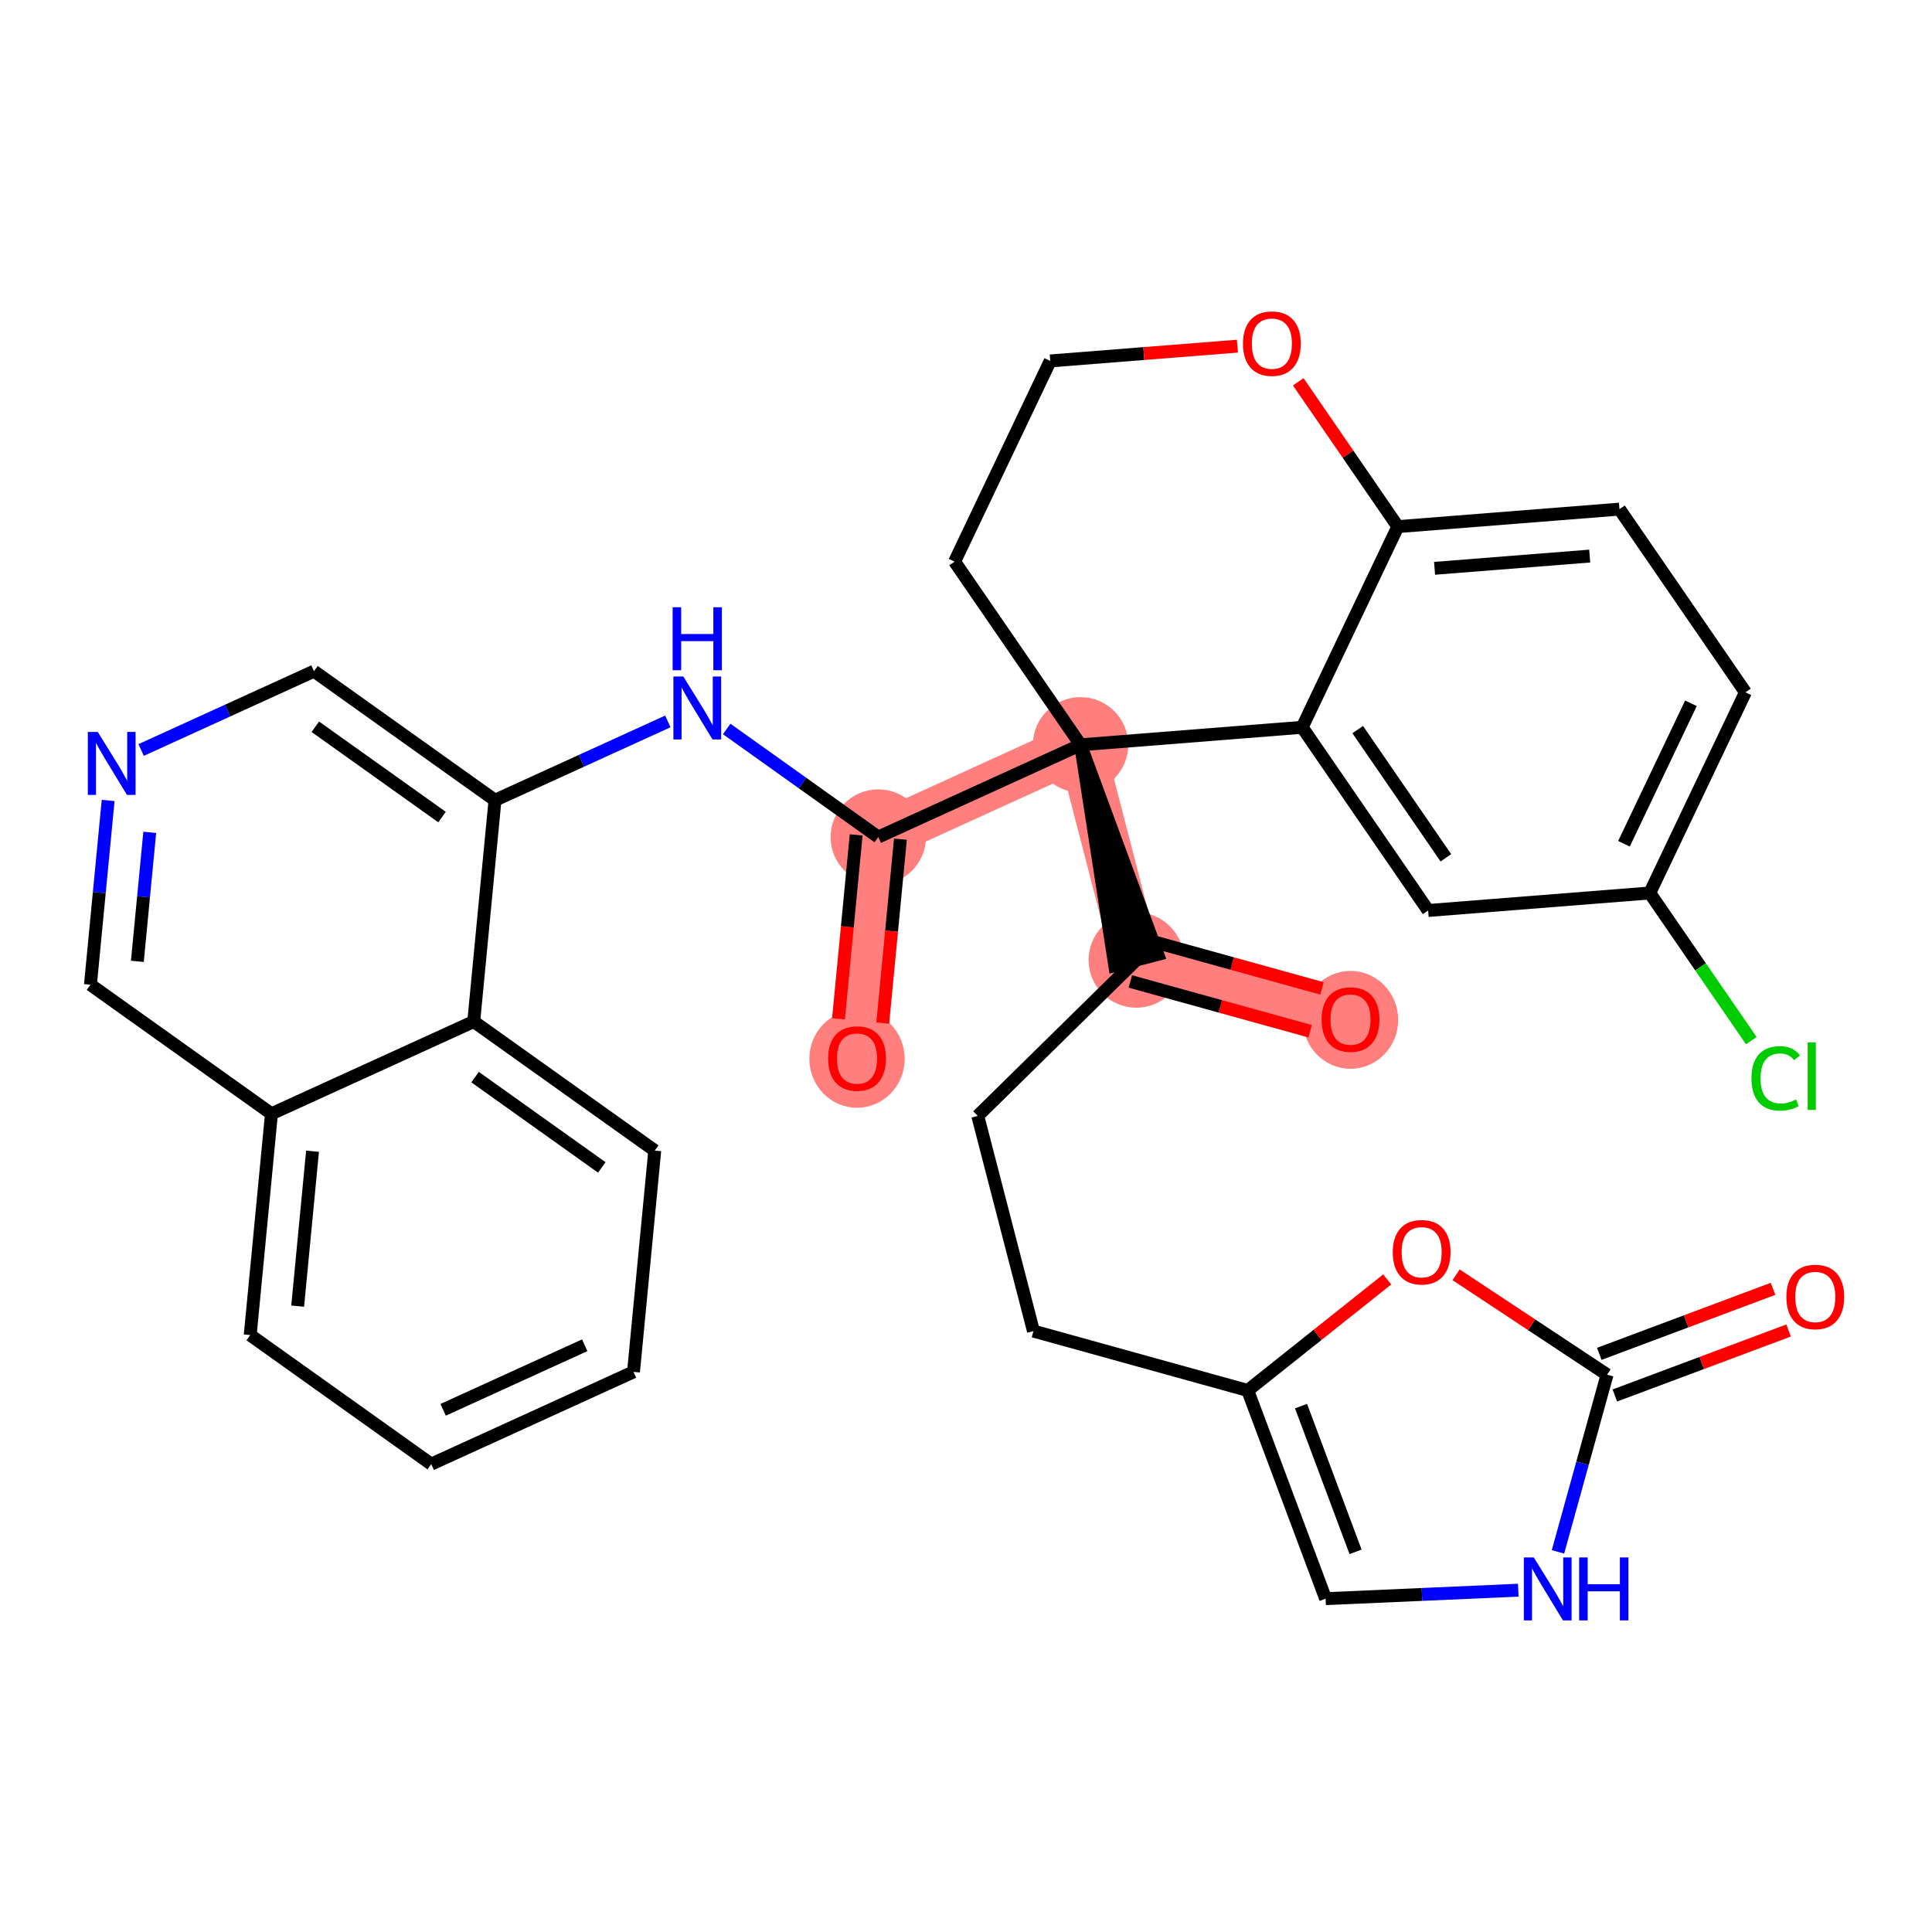 <?xml version='1.0' encoding='iso-8859-1'?>
<svg version='1.1' baseProfile='full'
              xmlns='http://www.w3.org/2000/svg'
                      xmlns:rdkit='http://www.rdkit.org/xml'
                      xmlns:xlink='http://www.w3.org/1999/xlink'
                  xml:space='preserve'
width='300px' height='300px' viewBox='0 0 300 300'>
<!-- END OF HEADER -->
<rect style='opacity:1.0;fill:#FFFFFF;stroke:none' width='300' height='300' x='0' y='0'> </rect>
<rect style='opacity:1.0;fill:#FFFFFF;stroke:none' width='300' height='300' x='0' y='0'> </rect>
<path d='M 209.707,158.288 L 176.439,149.071' style='fill:none;fill-rule:evenodd;stroke:#FF7F7F;stroke-width:7.4px;stroke-linecap:butt;stroke-linejoin:miter;stroke-opacity:1' />
<path d='M 176.439,149.071 L 167.788,115.653' style='fill:none;fill-rule:evenodd;stroke:#FF7F7F;stroke-width:7.4px;stroke-linecap:butt;stroke-linejoin:miter;stroke-opacity:1' />
<path d='M 167.788,115.653 L 136.379,129.976' style='fill:none;fill-rule:evenodd;stroke:#FF7F7F;stroke-width:7.4px;stroke-linecap:butt;stroke-linejoin:miter;stroke-opacity:1' />
<path d='M 136.379,129.976 L 133.079,164.338' style='fill:none;fill-rule:evenodd;stroke:#FF7F7F;stroke-width:7.4px;stroke-linecap:butt;stroke-linejoin:miter;stroke-opacity:1' />
<ellipse cx='209.707' cy='158.364' rx='6.904' ry='7.098'  style='fill:#FF7F7F;fill-rule:evenodd;stroke:#FF7F7F;stroke-width:1.0px;stroke-linecap:butt;stroke-linejoin:miter;stroke-opacity:1' />
<ellipse cx='176.439' cy='149.071' rx='6.904' ry='6.904'  style='fill:#FF7F7F;fill-rule:evenodd;stroke:#FF7F7F;stroke-width:1.0px;stroke-linecap:butt;stroke-linejoin:miter;stroke-opacity:1' />
<ellipse cx='167.788' cy='115.653' rx='6.904' ry='6.904'  style='fill:#FF7F7F;fill-rule:evenodd;stroke:#FF7F7F;stroke-width:1.0px;stroke-linecap:butt;stroke-linejoin:miter;stroke-opacity:1' />
<ellipse cx='136.379' cy='129.976' rx='6.904' ry='6.904'  style='fill:#FF7F7F;fill-rule:evenodd;stroke:#FF7F7F;stroke-width:1.0px;stroke-linecap:butt;stroke-linejoin:miter;stroke-opacity:1' />
<ellipse cx='133.079' cy='164.414' rx='6.904' ry='7.098'  style='fill:#FF7F7F;fill-rule:evenodd;stroke:#FF7F7F;stroke-width:1.0px;stroke-linecap:butt;stroke-linejoin:miter;stroke-opacity:1' />
<path class='bond-0 atom-0 atom-1' d='M 205.278,153.479 L 191.319,149.612' style='fill:none;fill-rule:evenodd;stroke:#FF0000;stroke-width:2.0px;stroke-linecap:butt;stroke-linejoin:miter;stroke-opacity:1' />
<path class='bond-0 atom-0 atom-1' d='M 191.319,149.612 L 177.361,145.745' style='fill:none;fill-rule:evenodd;stroke:#000000;stroke-width:2.0px;stroke-linecap:butt;stroke-linejoin:miter;stroke-opacity:1' />
<path class='bond-0 atom-0 atom-1' d='M 203.434,160.132 L 189.476,156.265' style='fill:none;fill-rule:evenodd;stroke:#FF0000;stroke-width:2.0px;stroke-linecap:butt;stroke-linejoin:miter;stroke-opacity:1' />
<path class='bond-0 atom-0 atom-1' d='M 189.476,156.265 L 175.518,152.398' style='fill:none;fill-rule:evenodd;stroke:#000000;stroke-width:2.0px;stroke-linecap:butt;stroke-linejoin:miter;stroke-opacity:1' />
<path class='bond-1 atom-1 atom-2' d='M 176.439,149.071 L 151.824,173.273' style='fill:none;fill-rule:evenodd;stroke:#000000;stroke-width:2.0px;stroke-linecap:butt;stroke-linejoin:miter;stroke-opacity:1' />
<path class='bond-9 atom-10 atom-1' d='M 167.788,115.653 L 173.098,149.936 L 179.781,148.206 Z' style='fill:#000000;fill-rule:evenodd;fill-opacity:1;stroke:#000000;stroke-width:2.0px;stroke-linecap:butt;stroke-linejoin:miter;stroke-opacity:1;' />
<path class='bond-2 atom-2 atom-3' d='M 151.824,173.273 L 160.476,206.692' style='fill:none;fill-rule:evenodd;stroke:#000000;stroke-width:2.0px;stroke-linecap:butt;stroke-linejoin:miter;stroke-opacity:1' />
<path class='bond-3 atom-3 atom-4' d='M 160.476,206.692 L 193.743,215.909' style='fill:none;fill-rule:evenodd;stroke:#000000;stroke-width:2.0px;stroke-linecap:butt;stroke-linejoin:miter;stroke-opacity:1' />
<path class='bond-4 atom-4 atom-5' d='M 193.743,215.909 L 205.841,248.24' style='fill:none;fill-rule:evenodd;stroke:#000000;stroke-width:2.0px;stroke-linecap:butt;stroke-linejoin:miter;stroke-opacity:1' />
<path class='bond-4 atom-4 atom-5' d='M 202.024,218.339 L 210.492,240.971' style='fill:none;fill-rule:evenodd;stroke:#000000;stroke-width:2.0px;stroke-linecap:butt;stroke-linejoin:miter;stroke-opacity:1' />
<path class='bond-33 atom-9 atom-4' d='M 215.403,198.671 L 204.573,207.29' style='fill:none;fill-rule:evenodd;stroke:#FF0000;stroke-width:2.0px;stroke-linecap:butt;stroke-linejoin:miter;stroke-opacity:1' />
<path class='bond-33 atom-9 atom-4' d='M 204.573,207.29 L 193.743,215.909' style='fill:none;fill-rule:evenodd;stroke:#000000;stroke-width:2.0px;stroke-linecap:butt;stroke-linejoin:miter;stroke-opacity:1' />
<path class='bond-5 atom-5 atom-6' d='M 205.841,248.24 L 220.799,247.583' style='fill:none;fill-rule:evenodd;stroke:#000000;stroke-width:2.0px;stroke-linecap:butt;stroke-linejoin:miter;stroke-opacity:1' />
<path class='bond-5 atom-5 atom-6' d='M 220.799,247.583 L 235.757,246.926' style='fill:none;fill-rule:evenodd;stroke:#0000FF;stroke-width:2.0px;stroke-linecap:butt;stroke-linejoin:miter;stroke-opacity:1' />
<path class='bond-6 atom-6 atom-7' d='M 241.921,240.975 L 245.733,227.216' style='fill:none;fill-rule:evenodd;stroke:#0000FF;stroke-width:2.0px;stroke-linecap:butt;stroke-linejoin:miter;stroke-opacity:1' />
<path class='bond-6 atom-6 atom-7' d='M 245.733,227.216 L 249.545,213.458' style='fill:none;fill-rule:evenodd;stroke:#000000;stroke-width:2.0px;stroke-linecap:butt;stroke-linejoin:miter;stroke-opacity:1' />
<path class='bond-7 atom-7 atom-8' d='M 250.754,216.691 L 264.245,211.644' style='fill:none;fill-rule:evenodd;stroke:#000000;stroke-width:2.0px;stroke-linecap:butt;stroke-linejoin:miter;stroke-opacity:1' />
<path class='bond-7 atom-7 atom-8' d='M 264.245,211.644 L 277.735,206.596' style='fill:none;fill-rule:evenodd;stroke:#FF0000;stroke-width:2.0px;stroke-linecap:butt;stroke-linejoin:miter;stroke-opacity:1' />
<path class='bond-7 atom-7 atom-8' d='M 248.335,210.225 L 261.825,205.177' style='fill:none;fill-rule:evenodd;stroke:#000000;stroke-width:2.0px;stroke-linecap:butt;stroke-linejoin:miter;stroke-opacity:1' />
<path class='bond-7 atom-7 atom-8' d='M 261.825,205.177 L 275.316,200.13' style='fill:none;fill-rule:evenodd;stroke:#FF0000;stroke-width:2.0px;stroke-linecap:butt;stroke-linejoin:miter;stroke-opacity:1' />
<path class='bond-8 atom-7 atom-9' d='M 249.545,213.458 L 237.824,205.705' style='fill:none;fill-rule:evenodd;stroke:#000000;stroke-width:2.0px;stroke-linecap:butt;stroke-linejoin:miter;stroke-opacity:1' />
<path class='bond-8 atom-7 atom-9' d='M 237.824,205.705 L 226.104,197.952' style='fill:none;fill-rule:evenodd;stroke:#FF0000;stroke-width:2.0px;stroke-linecap:butt;stroke-linejoin:miter;stroke-opacity:1' />
<path class='bond-10 atom-10 atom-11' d='M 167.788,115.653 L 136.379,129.976' style='fill:none;fill-rule:evenodd;stroke:#000000;stroke-width:2.0px;stroke-linecap:butt;stroke-linejoin:miter;stroke-opacity:1' />
<path class='bond-23 atom-10 atom-24' d='M 167.788,115.653 L 148.228,87.208' style='fill:none;fill-rule:evenodd;stroke:#000000;stroke-width:2.0px;stroke-linecap:butt;stroke-linejoin:miter;stroke-opacity:1' />
<path class='bond-34 atom-33 atom-10' d='M 202.201,112.935 L 167.788,115.653' style='fill:none;fill-rule:evenodd;stroke:#000000;stroke-width:2.0px;stroke-linecap:butt;stroke-linejoin:miter;stroke-opacity:1' />
<path class='bond-11 atom-11 atom-12' d='M 132.943,129.646 L 131.572,143.924' style='fill:none;fill-rule:evenodd;stroke:#000000;stroke-width:2.0px;stroke-linecap:butt;stroke-linejoin:miter;stroke-opacity:1' />
<path class='bond-11 atom-11 atom-12' d='M 131.572,143.924 L 130.2,158.202' style='fill:none;fill-rule:evenodd;stroke:#FF0000;stroke-width:2.0px;stroke-linecap:butt;stroke-linejoin:miter;stroke-opacity:1' />
<path class='bond-11 atom-11 atom-12' d='M 139.815,130.306 L 138.444,144.584' style='fill:none;fill-rule:evenodd;stroke:#000000;stroke-width:2.0px;stroke-linecap:butt;stroke-linejoin:miter;stroke-opacity:1' />
<path class='bond-11 atom-11 atom-12' d='M 138.444,144.584 L 137.073,158.862' style='fill:none;fill-rule:evenodd;stroke:#FF0000;stroke-width:2.0px;stroke-linecap:butt;stroke-linejoin:miter;stroke-opacity:1' />
<path class='bond-12 atom-11 atom-13' d='M 136.379,129.976 L 124.61,121.586' style='fill:none;fill-rule:evenodd;stroke:#000000;stroke-width:2.0px;stroke-linecap:butt;stroke-linejoin:miter;stroke-opacity:1' />
<path class='bond-12 atom-11 atom-13' d='M 124.61,121.586 L 112.841,113.195' style='fill:none;fill-rule:evenodd;stroke:#0000FF;stroke-width:2.0px;stroke-linecap:butt;stroke-linejoin:miter;stroke-opacity:1' />
<path class='bond-13 atom-13 atom-14' d='M 103.7,112.021 L 90.281,118.141' style='fill:none;fill-rule:evenodd;stroke:#0000FF;stroke-width:2.0px;stroke-linecap:butt;stroke-linejoin:miter;stroke-opacity:1' />
<path class='bond-13 atom-13 atom-14' d='M 90.281,118.141 L 76.861,124.26' style='fill:none;fill-rule:evenodd;stroke:#000000;stroke-width:2.0px;stroke-linecap:butt;stroke-linejoin:miter;stroke-opacity:1' />
<path class='bond-14 atom-14 atom-15' d='M 76.861,124.26 L 48.753,104.221' style='fill:none;fill-rule:evenodd;stroke:#000000;stroke-width:2.0px;stroke-linecap:butt;stroke-linejoin:miter;stroke-opacity:1' />
<path class='bond-14 atom-14 atom-15' d='M 68.637,126.876 L 48.961,112.849' style='fill:none;fill-rule:evenodd;stroke:#000000;stroke-width:2.0px;stroke-linecap:butt;stroke-linejoin:miter;stroke-opacity:1' />
<path class='bond-35 atom-23 atom-14' d='M 73.561,158.623 L 76.861,124.26' style='fill:none;fill-rule:evenodd;stroke:#000000;stroke-width:2.0px;stroke-linecap:butt;stroke-linejoin:miter;stroke-opacity:1' />
<path class='bond-15 atom-15 atom-16' d='M 48.753,104.221 L 35.334,110.341' style='fill:none;fill-rule:evenodd;stroke:#000000;stroke-width:2.0px;stroke-linecap:butt;stroke-linejoin:miter;stroke-opacity:1' />
<path class='bond-15 atom-15 atom-16' d='M 35.334,110.341 L 21.914,116.46' style='fill:none;fill-rule:evenodd;stroke:#0000FF;stroke-width:2.0px;stroke-linecap:butt;stroke-linejoin:miter;stroke-opacity:1' />
<path class='bond-16 atom-16 atom-17' d='M 16.792,124.296 L 15.418,138.601' style='fill:none;fill-rule:evenodd;stroke:#0000FF;stroke-width:2.0px;stroke-linecap:butt;stroke-linejoin:miter;stroke-opacity:1' />
<path class='bond-16 atom-16 atom-17' d='M 15.418,138.601 L 14.044,152.907' style='fill:none;fill-rule:evenodd;stroke:#000000;stroke-width:2.0px;stroke-linecap:butt;stroke-linejoin:miter;stroke-opacity:1' />
<path class='bond-16 atom-16 atom-17' d='M 23.252,129.248 L 22.29,139.261' style='fill:none;fill-rule:evenodd;stroke:#0000FF;stroke-width:2.0px;stroke-linecap:butt;stroke-linejoin:miter;stroke-opacity:1' />
<path class='bond-16 atom-16 atom-17' d='M 22.29,139.261 L 21.329,149.275' style='fill:none;fill-rule:evenodd;stroke:#000000;stroke-width:2.0px;stroke-linecap:butt;stroke-linejoin:miter;stroke-opacity:1' />
<path class='bond-17 atom-17 atom-18' d='M 14.044,152.907 L 42.153,172.946' style='fill:none;fill-rule:evenodd;stroke:#000000;stroke-width:2.0px;stroke-linecap:butt;stroke-linejoin:miter;stroke-opacity:1' />
<path class='bond-18 atom-18 atom-19' d='M 42.153,172.946 L 38.853,207.309' style='fill:none;fill-rule:evenodd;stroke:#000000;stroke-width:2.0px;stroke-linecap:butt;stroke-linejoin:miter;stroke-opacity:1' />
<path class='bond-18 atom-18 atom-19' d='M 48.53,178.761 L 46.22,202.814' style='fill:none;fill-rule:evenodd;stroke:#000000;stroke-width:2.0px;stroke-linecap:butt;stroke-linejoin:miter;stroke-opacity:1' />
<path class='bond-37 atom-23 atom-18' d='M 73.561,158.623 L 42.153,172.946' style='fill:none;fill-rule:evenodd;stroke:#000000;stroke-width:2.0px;stroke-linecap:butt;stroke-linejoin:miter;stroke-opacity:1' />
<path class='bond-19 atom-19 atom-20' d='M 38.853,207.309 L 66.962,227.348' style='fill:none;fill-rule:evenodd;stroke:#000000;stroke-width:2.0px;stroke-linecap:butt;stroke-linejoin:miter;stroke-opacity:1' />
<path class='bond-20 atom-20 atom-21' d='M 66.962,227.348 L 98.37,213.024' style='fill:none;fill-rule:evenodd;stroke:#000000;stroke-width:2.0px;stroke-linecap:butt;stroke-linejoin:miter;stroke-opacity:1' />
<path class='bond-20 atom-20 atom-21' d='M 68.808,218.917 L 90.794,208.891' style='fill:none;fill-rule:evenodd;stroke:#000000;stroke-width:2.0px;stroke-linecap:butt;stroke-linejoin:miter;stroke-opacity:1' />
<path class='bond-21 atom-21 atom-22' d='M 98.37,213.024 L 101.67,178.662' style='fill:none;fill-rule:evenodd;stroke:#000000;stroke-width:2.0px;stroke-linecap:butt;stroke-linejoin:miter;stroke-opacity:1' />
<path class='bond-22 atom-22 atom-23' d='M 101.67,178.662 L 73.561,158.623' style='fill:none;fill-rule:evenodd;stroke:#000000;stroke-width:2.0px;stroke-linecap:butt;stroke-linejoin:miter;stroke-opacity:1' />
<path class='bond-22 atom-22 atom-23' d='M 93.446,181.278 L 73.77,167.25' style='fill:none;fill-rule:evenodd;stroke:#000000;stroke-width:2.0px;stroke-linecap:butt;stroke-linejoin:miter;stroke-opacity:1' />
<path class='bond-24 atom-24 atom-25' d='M 148.228,87.208 L 163.081,56.047' style='fill:none;fill-rule:evenodd;stroke:#000000;stroke-width:2.0px;stroke-linecap:butt;stroke-linejoin:miter;stroke-opacity:1' />
<path class='bond-25 atom-25 atom-26' d='M 163.081,56.047 L 177.613,54.899' style='fill:none;fill-rule:evenodd;stroke:#000000;stroke-width:2.0px;stroke-linecap:butt;stroke-linejoin:miter;stroke-opacity:1' />
<path class='bond-25 atom-25 atom-26' d='M 177.613,54.899 L 192.144,53.752' style='fill:none;fill-rule:evenodd;stroke:#FF0000;stroke-width:2.0px;stroke-linecap:butt;stroke-linejoin:miter;stroke-opacity:1' />
<path class='bond-26 atom-26 atom-27' d='M 201.592,59.288 L 209.323,70.531' style='fill:none;fill-rule:evenodd;stroke:#FF0000;stroke-width:2.0px;stroke-linecap:butt;stroke-linejoin:miter;stroke-opacity:1' />
<path class='bond-26 atom-26 atom-27' d='M 209.323,70.531 L 217.055,81.774' style='fill:none;fill-rule:evenodd;stroke:#000000;stroke-width:2.0px;stroke-linecap:butt;stroke-linejoin:miter;stroke-opacity:1' />
<path class='bond-27 atom-27 atom-28' d='M 217.055,81.774 L 251.468,79.057' style='fill:none;fill-rule:evenodd;stroke:#000000;stroke-width:2.0px;stroke-linecap:butt;stroke-linejoin:miter;stroke-opacity:1' />
<path class='bond-27 atom-27 atom-28' d='M 222.76,88.249 L 246.85,86.347' style='fill:none;fill-rule:evenodd;stroke:#000000;stroke-width:2.0px;stroke-linecap:butt;stroke-linejoin:miter;stroke-opacity:1' />
<path class='bond-36 atom-33 atom-27' d='M 202.201,112.935 L 217.055,81.774' style='fill:none;fill-rule:evenodd;stroke:#000000;stroke-width:2.0px;stroke-linecap:butt;stroke-linejoin:miter;stroke-opacity:1' />
<path class='bond-28 atom-28 atom-29' d='M 251.468,79.057 L 271.028,107.501' style='fill:none;fill-rule:evenodd;stroke:#000000;stroke-width:2.0px;stroke-linecap:butt;stroke-linejoin:miter;stroke-opacity:1' />
<path class='bond-29 atom-29 atom-30' d='M 271.028,107.501 L 256.174,138.662' style='fill:none;fill-rule:evenodd;stroke:#000000;stroke-width:2.0px;stroke-linecap:butt;stroke-linejoin:miter;stroke-opacity:1' />
<path class='bond-29 atom-29 atom-30' d='M 262.568,109.204 L 252.17,131.018' style='fill:none;fill-rule:evenodd;stroke:#000000;stroke-width:2.0px;stroke-linecap:butt;stroke-linejoin:miter;stroke-opacity:1' />
<path class='bond-30 atom-30 atom-31' d='M 256.174,138.662 L 264.06,150.13' style='fill:none;fill-rule:evenodd;stroke:#000000;stroke-width:2.0px;stroke-linecap:butt;stroke-linejoin:miter;stroke-opacity:1' />
<path class='bond-30 atom-30 atom-31' d='M 264.06,150.13 L 271.946,161.597' style='fill:none;fill-rule:evenodd;stroke:#00CC00;stroke-width:2.0px;stroke-linecap:butt;stroke-linejoin:miter;stroke-opacity:1' />
<path class='bond-31 atom-30 atom-32' d='M 256.174,138.662 L 221.761,141.38' style='fill:none;fill-rule:evenodd;stroke:#000000;stroke-width:2.0px;stroke-linecap:butt;stroke-linejoin:miter;stroke-opacity:1' />
<path class='bond-32 atom-32 atom-33' d='M 221.761,141.38 L 202.201,112.935' style='fill:none;fill-rule:evenodd;stroke:#000000;stroke-width:2.0px;stroke-linecap:butt;stroke-linejoin:miter;stroke-opacity:1' />
<path class='bond-32 atom-32 atom-33' d='M 224.516,133.201 L 210.824,113.29' style='fill:none;fill-rule:evenodd;stroke:#000000;stroke-width:2.0px;stroke-linecap:butt;stroke-linejoin:miter;stroke-opacity:1' />
<path  class='atom-0' d='M 205.219 158.316
Q 205.219 155.968, 206.379 154.657
Q 207.539 153.345, 209.707 153.345
Q 211.875 153.345, 213.035 154.657
Q 214.195 155.968, 214.195 158.316
Q 214.195 160.691, 213.021 162.044
Q 211.847 163.383, 209.707 163.383
Q 207.553 163.383, 206.379 162.044
Q 205.219 160.705, 205.219 158.316
M 209.707 162.279
Q 211.198 162.279, 211.999 161.284
Q 212.814 160.276, 212.814 158.316
Q 212.814 156.396, 211.999 155.43
Q 211.198 154.449, 209.707 154.449
Q 208.216 154.449, 207.401 155.416
Q 206.6 156.383, 206.6 158.316
Q 206.6 160.29, 207.401 161.284
Q 208.216 162.279, 209.707 162.279
' fill='#FF0000'/>
<path  class='atom-6' d='M 238.167 241.838
L 241.37 247.016
Q 241.688 247.527, 242.199 248.452
Q 242.71 249.377, 242.737 249.432
L 242.737 241.838
L 244.035 241.838
L 244.035 251.614
L 242.696 251.614
L 239.258 245.952
Q 238.857 245.29, 238.429 244.53
Q 238.015 243.771, 237.891 243.536
L 237.891 251.614
L 236.62 251.614
L 236.62 241.838
L 238.167 241.838
' fill='#0000FF'/>
<path  class='atom-6' d='M 245.209 241.838
L 246.535 241.838
L 246.535 245.994
L 251.533 245.994
L 251.533 241.838
L 252.859 241.838
L 252.859 251.614
L 251.533 251.614
L 251.533 247.099
L 246.535 247.099
L 246.535 251.614
L 245.209 251.614
L 245.209 241.838
' fill='#0000FF'/>
<path  class='atom-8' d='M 277.388 201.388
Q 277.388 199.041, 278.548 197.729
Q 279.708 196.417, 281.876 196.417
Q 284.044 196.417, 285.204 197.729
Q 286.364 199.041, 286.364 201.388
Q 286.364 203.763, 285.19 205.117
Q 284.016 206.456, 281.876 206.456
Q 279.722 206.456, 278.548 205.117
Q 277.388 203.777, 277.388 201.388
M 281.876 205.351
Q 283.367 205.351, 284.168 204.357
Q 284.983 203.349, 284.983 201.388
Q 284.983 199.469, 284.168 198.502
Q 283.367 197.522, 281.876 197.522
Q 280.385 197.522, 279.57 198.489
Q 278.769 199.455, 278.769 201.388
Q 278.769 203.363, 279.57 204.357
Q 280.385 205.351, 281.876 205.351
' fill='#FF0000'/>
<path  class='atom-9' d='M 216.266 194.44
Q 216.266 192.093, 217.426 190.781
Q 218.586 189.469, 220.754 189.469
Q 222.921 189.469, 224.081 190.781
Q 225.241 192.093, 225.241 194.44
Q 225.241 196.815, 224.068 198.168
Q 222.894 199.508, 220.754 199.508
Q 218.599 199.508, 217.426 198.168
Q 216.266 196.829, 216.266 194.44
M 220.754 198.403
Q 222.245 198.403, 223.046 197.409
Q 223.86 196.401, 223.86 194.44
Q 223.86 192.521, 223.046 191.554
Q 222.245 190.574, 220.754 190.574
Q 219.262 190.574, 218.448 191.54
Q 217.647 192.507, 217.647 194.44
Q 217.647 196.415, 218.448 197.409
Q 219.262 198.403, 220.754 198.403
' fill='#FF0000'/>
<path  class='atom-12' d='M 128.591 164.366
Q 128.591 162.019, 129.751 160.707
Q 130.911 159.395, 133.079 159.395
Q 135.247 159.395, 136.407 160.707
Q 137.567 162.019, 137.567 164.366
Q 137.567 166.741, 136.393 168.094
Q 135.219 169.434, 133.079 169.434
Q 130.925 169.434, 129.751 168.094
Q 128.591 166.755, 128.591 164.366
M 133.079 168.329
Q 134.57 168.329, 135.371 167.335
Q 136.186 166.327, 136.186 164.366
Q 136.186 162.447, 135.371 161.48
Q 134.57 160.5, 133.079 160.5
Q 131.588 160.5, 130.773 161.466
Q 129.972 162.433, 129.972 164.366
Q 129.972 166.341, 130.773 167.335
Q 131.588 168.329, 133.079 168.329
' fill='#FF0000'/>
<path  class='atom-13' d='M 106.109 105.049
L 109.313 110.227
Q 109.63 110.738, 110.141 111.663
Q 110.652 112.588, 110.68 112.643
L 110.68 105.049
L 111.978 105.049
L 111.978 114.825
L 110.638 114.825
L 107.2 109.164
Q 106.8 108.501, 106.372 107.741
Q 105.957 106.982, 105.833 106.747
L 105.833 114.825
L 104.563 114.825
L 104.563 105.049
L 106.109 105.049
' fill='#0000FF'/>
<path  class='atom-13' d='M 104.445 94.295
L 105.771 94.295
L 105.771 98.451
L 110.769 98.451
L 110.769 94.295
L 112.095 94.295
L 112.095 104.071
L 110.769 104.071
L 110.769 99.556
L 105.771 99.556
L 105.771 104.071
L 104.445 104.071
L 104.445 94.295
' fill='#0000FF'/>
<path  class='atom-16' d='M 15.183 113.657
L 18.386 118.835
Q 18.704 119.346, 19.215 120.271
Q 19.726 121.196, 19.753 121.251
L 19.753 113.657
L 21.051 113.657
L 21.051 123.433
L 19.712 123.433
L 16.274 117.771
Q 15.873 117.109, 15.445 116.349
Q 15.031 115.59, 14.907 115.355
L 14.907 123.433
L 13.636 123.433
L 13.636 113.657
L 15.183 113.657
' fill='#0000FF'/>
<path  class='atom-26' d='M 193.007 53.357
Q 193.007 51.01, 194.167 49.698
Q 195.327 48.386, 197.495 48.386
Q 199.663 48.386, 200.823 49.698
Q 201.982 51.01, 201.982 53.357
Q 201.982 55.732, 200.809 57.085
Q 199.635 58.425, 197.495 58.425
Q 195.341 58.425, 194.167 57.085
Q 193.007 55.746, 193.007 53.357
M 197.495 57.32
Q 198.986 57.32, 199.787 56.326
Q 200.602 55.318, 200.602 53.357
Q 200.602 51.438, 199.787 50.471
Q 198.986 49.491, 197.495 49.491
Q 196.004 49.491, 195.189 50.457
Q 194.388 51.424, 194.388 53.357
Q 194.388 55.332, 195.189 56.326
Q 196.004 57.32, 197.495 57.32
' fill='#FF0000'/>
<path  class='atom-31' d='M 271.965 167.445
Q 271.965 165.015, 273.097 163.744
Q 274.243 162.46, 276.411 162.46
Q 278.427 162.46, 279.504 163.883
L 278.593 164.628
Q 277.806 163.593, 276.411 163.593
Q 274.933 163.593, 274.146 164.587
Q 273.373 165.567, 273.373 167.445
Q 273.373 169.378, 274.174 170.372
Q 274.989 171.367, 276.563 171.367
Q 277.64 171.367, 278.896 170.718
L 279.283 171.753
Q 278.772 172.085, 277.999 172.278
Q 277.226 172.471, 276.37 172.471
Q 274.243 172.471, 273.097 171.173
Q 271.965 169.875, 271.965 167.445
' fill='#00CC00'/>
<path  class='atom-31' d='M 280.692 161.867
L 281.962 161.867
L 281.962 172.347
L 280.692 172.347
L 280.692 161.867
' fill='#00CC00'/>
</svg>
